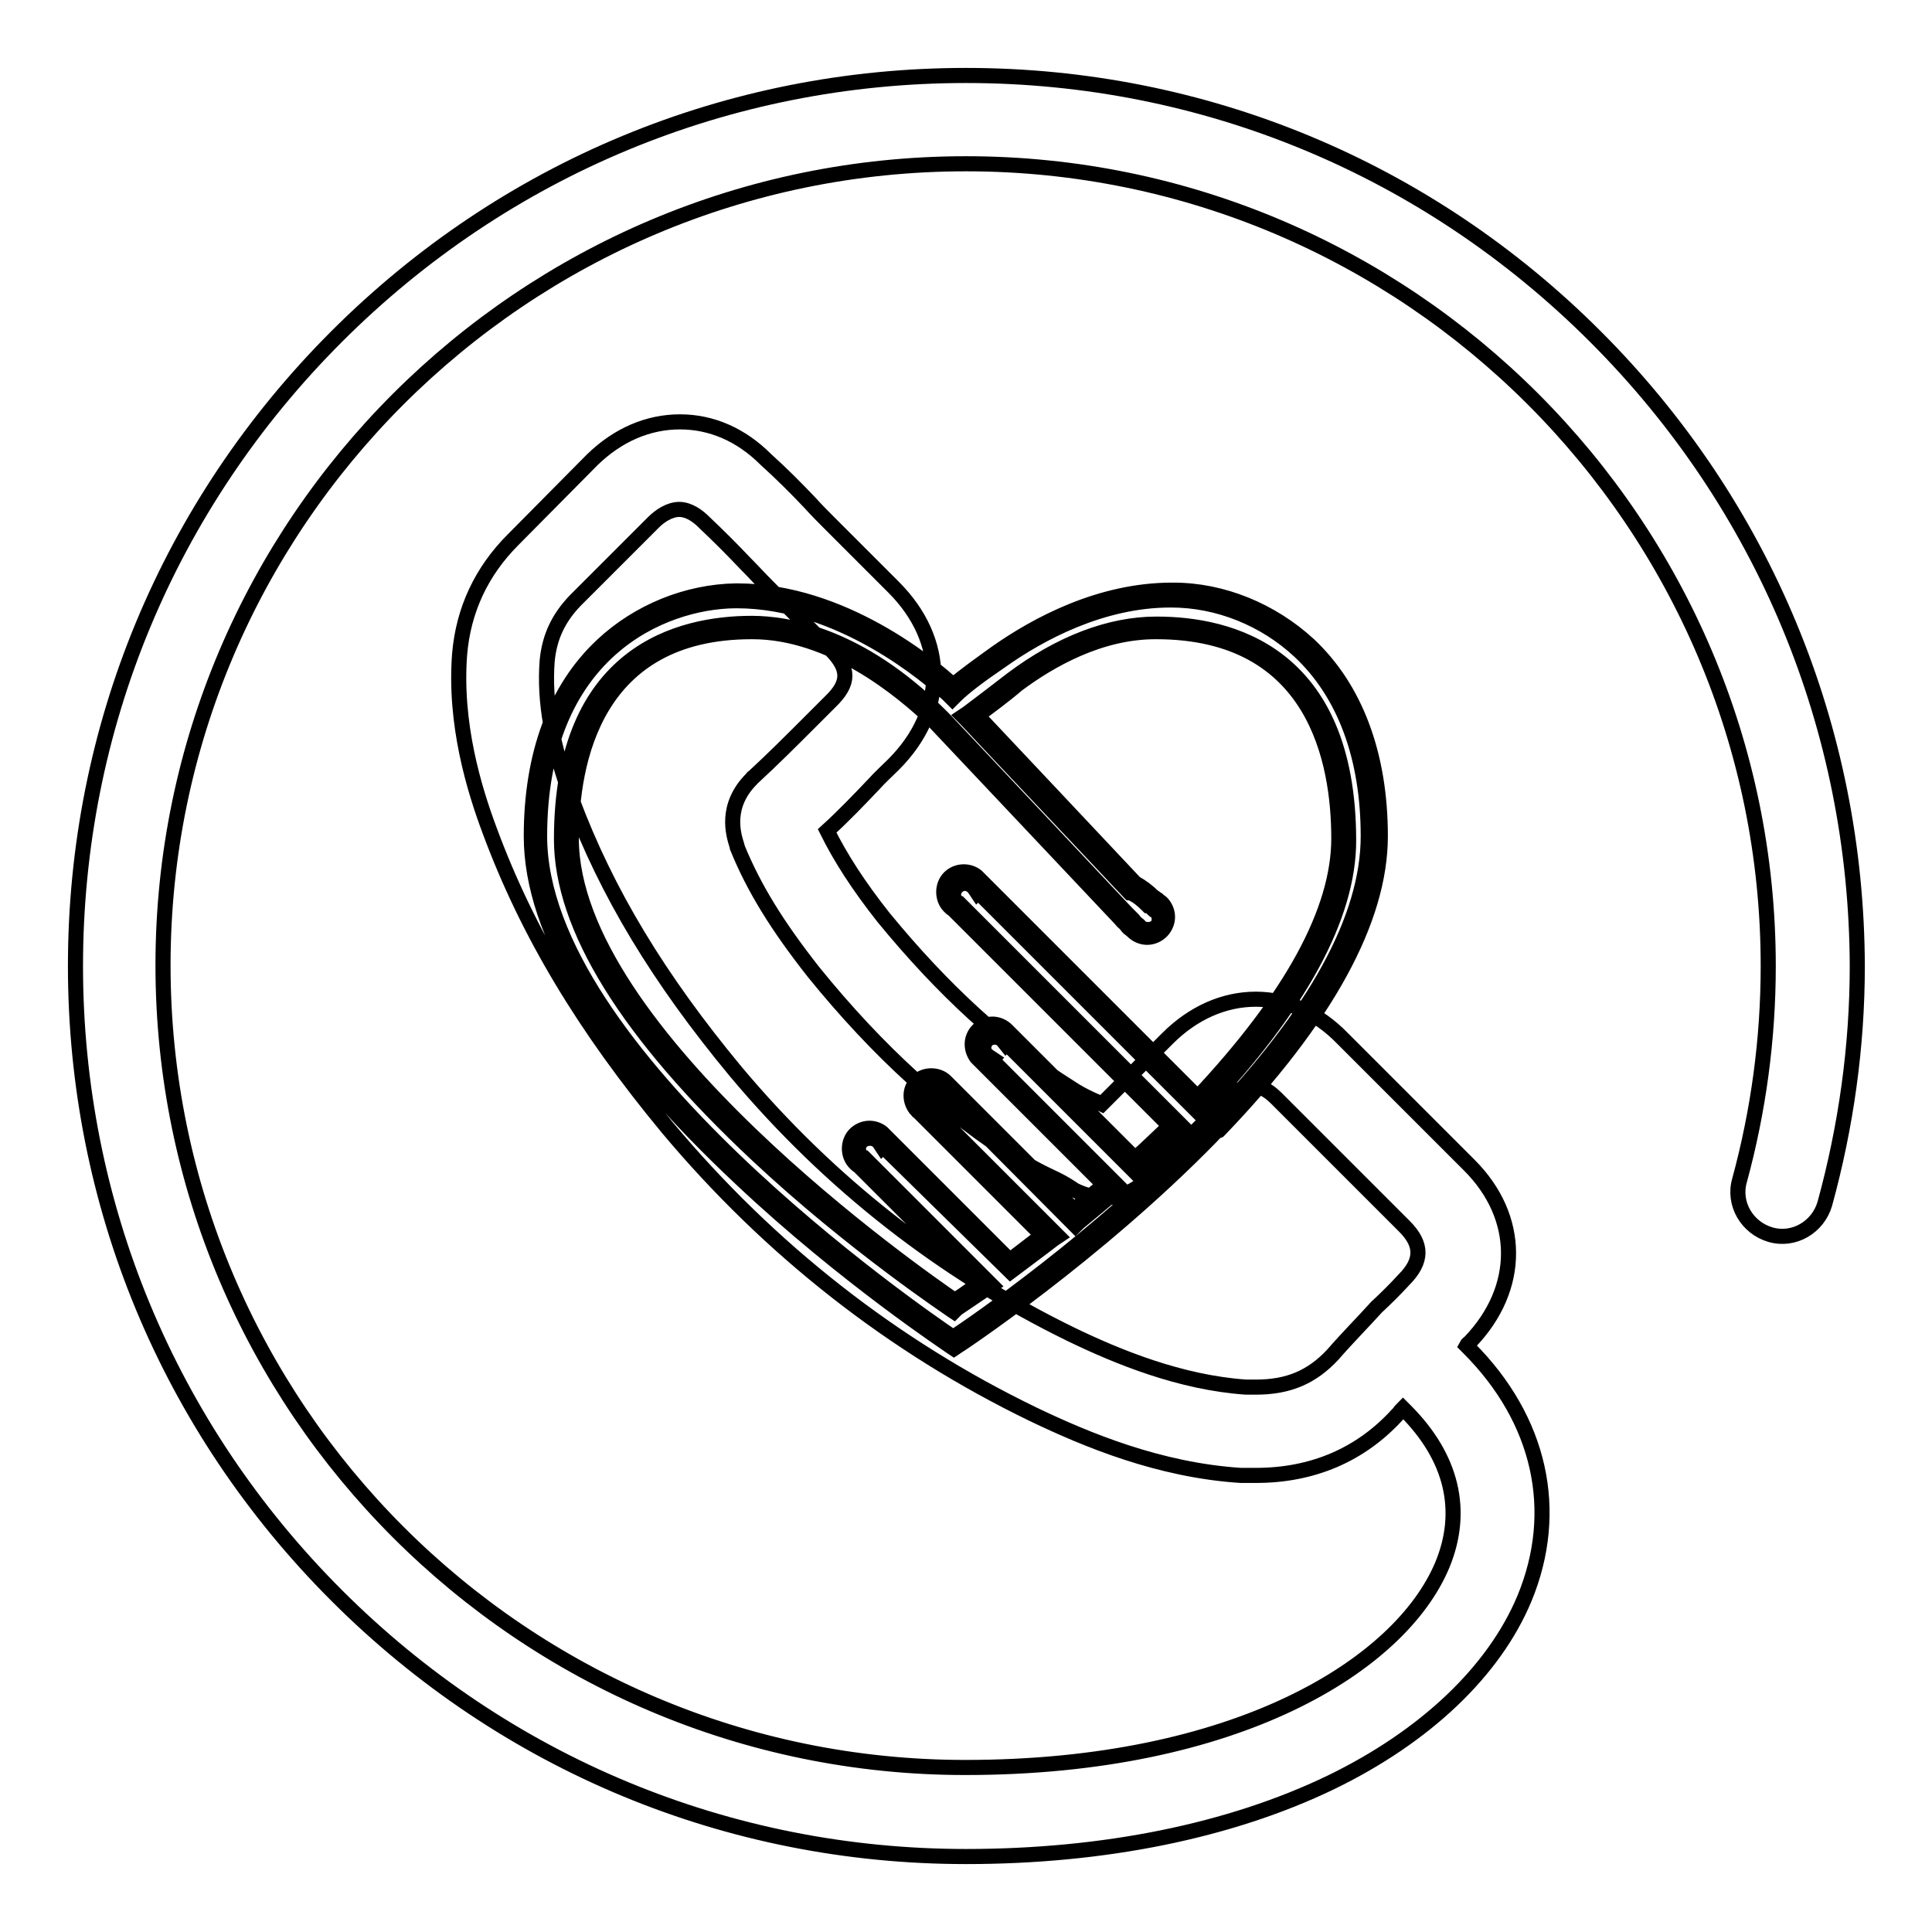 <?xml version="1.0" encoding="utf-8"?>
<!-- Svg Vector Icons : http://www.onlinewebfonts.com/icon -->
<!DOCTYPE svg PUBLIC "-//W3C//DTD SVG 1.1//EN" "http://www.w3.org/Graphics/SVG/1.1/DTD/svg11.dtd">
<svg version="1.1" xmlns="http://www.w3.org/2000/svg" xmlns:xlink="http://www.w3.org/1999/xlink" x="0px" y="0px" viewBox="0 0 256 256" enable-background="new 0 0 256 256" xml:space="preserve">
<g> <path stroke-width="2" fill-opacity="0" stroke="#000000"  d="M182,110.8c0-23.9-15.9-31.9-26.7-31.9c-9.4,0-17.8,4.5-23.1,8.2c-2.4,1.7-4.7,3.4-6,4.6 c-0.1-0.1-0.1-0.1-0.2-0.2c-2.3-2.2-14.3-12.7-28.6-12.6c-10.8,0.1-26.5,8-26.5,31.8c0,30.6,55.5,67.2,55.5,67.2s18.2-12,33.8-28 c0.1-0.1,0.3-0.3,0.3-0.4c0.1-0.1,0.2-0.2,0.4-0.3C172.2,137.5,182,123.6,182,110.8L182,110.8z M149,153l-15.7-15.7l0,0 c-0.1-0.1-0.1-0.1-0.2-0.2c-0.8-0.8-2.1-0.8-2.9,0c-0.8,0.8-0.8,2.1,0,2.9c0.1,0.1,0.1,0.1,0.2,0.2l0,0l15.7,15.7l1.3,1.3 c-1.7,1.5-3.3,2.9-4.9,4.2l-1.5-1.5l-15.7-15.7l0,0c-0.1-0.1-0.1-0.2-0.2-0.2c-0.8-0.8-2.1-0.8-2.9,0c-0.8,0.8-0.8,2.1,0,2.9 c0.1,0.1,0.1,0.1,0.2,0.2l0,0l15.7,15.7l1.1,1.2c-1.9,1.5-3.7,2.8-5.3,4l-2.1-2.1l-12.1-12.1l-2.7-2.7l-0.1,0.1 c-0.1-0.1-0.1-0.2-0.2-0.3c-0.8-0.8-2.1-0.8-2.9,0c-0.8,0.8-0.8,2.1,0,2.9c0.1,0.1,0.3,0.2,0.4,0.3l6,6l10.3,10.3 c-2.5,1.8-4,2.7-4,2.7S75,138.8,75,111.1c0-22.5,13.2-28,24.6-28c11-0.1,20.6,8.1,24.7,12.2l0,0c0,0,17.4,18.5,24.6,26.1 c0.3,0.3,0.5,0.5,0.7,0.7c0.1,0.2,0.2,0.4,0.4,0.5c0.1,0.1,0.3,0.2,0.4,0.3c0,0.1,0.1,0.1,0.2,0.2c0.8,0.8,2.1,0.8,2.9,0 c0.8-0.8,0.8-2.1,0-2.9c-0.1-0.1-0.3-0.2-0.4-0.3c0-0.1-0.1-0.1-0.2-0.2c-0.2-0.2-0.3-0.3-0.5-0.4c-0.6-0.6-1.3-1.2-2.4-1.8 c-6.1-6.5-17.1-18.1-21.5-22.8c0.9-0.7,4.1-3,5.9-4.6c4.8-3.6,11.5-7.2,18.8-7.1c11.6,0,24.8,5.5,24.8,28 c0,11.5-8.9,24.2-19.3,35.2l-14.4-14.4L129.5,117l-0.1,0.1c-0.1-0.1-0.1-0.2-0.2-0.3c-0.8-0.8-2.1-0.8-2.9,0 c-0.8,0.8-0.8,2.1,0,2.9c0.1,0.1,0.3,0.2,0.4,0.3l15.6,15.6l0,0l13.7,13.7c-1.8,1.8-3.6,3.5-5.4,5.2L149,153L149,153z M126.4,178.7 l-0.3-0.2c-0.1-0.1-14.1-9.3-27.8-22.2c-18.5-17.3-27.9-32.7-27.9-45.5c0-10.8,3.2-19.5,9.4-25.3c4.8-4.5,11.3-7.1,17.7-7.2 c0.1,0,0.1,0,0.2,0c14,0,25.9,10,28.6,12.5c1.5-1.3,3.9-3,5.7-4.3c5.4-3.8,13.8-8.3,23.3-8.3c0.1,0,0.1,0,0.2,0 c6.5,0,13,2.7,17.9,7.2c6.2,5.8,9.5,14.6,9.5,25.4c0,11.1-7.2,24.2-21.3,38.9l-0.1,0.1L161,150c-0.1,0.2-0.3,0.4-0.4,0.5 c-15.4,15.8-33.7,27.9-33.9,28L126.4,178.7z M97.6,79.6c-0.1,0-0.1,0-0.2,0c-9.6,0.1-25.9,6.7-25.9,31.2 c0,28.7,50.2,63.3,54.8,66.4c2.6-1.7,19.2-13.1,33.4-27.7c0.1-0.1,0.2-0.2,0.2-0.3l0.1-0.1l0.4-0.3c13.9-14.4,20.9-27.2,20.9-38 c0-10.4-3.1-18.9-9.1-24.5c-4.6-4.3-10.8-6.8-17-6.8c0,0-0.1,0-0.1,0c-9.1,0-17.3,4.4-22.5,8.1c-2.8,1.9-4.9,3.5-6,4.6l-0.4,0.4 l-0.4-0.4c-0.1-0.1-0.1-0.1-0.2-0.2C123.3,89.9,111.5,79.6,97.6,79.6z M126.4,173.8l-0.3-0.2c-0.1-0.1-13.1-8.7-25.8-20.6 c-17.2-16.1-25.9-30.2-25.9-41.8c0-24.9,15.8-28.6,25.2-28.6c4.7,0,14.3,1.5,25.1,12.3l0.4,0.4l0,0l24.2,25.7 c0.2,0.2,0.5,0.5,0.7,0.7l0.1,0.1l0.1,0.1c0.1,0.1,0.2,0.3,0.3,0.4c0.1,0.1,0.2,0.1,0.3,0.2l0.1,0.1l0.1,0.1c0,0,0.1,0.1,0.1,0.1 c0.5,0.5,1.5,0.5,2.1,0c0.3-0.3,0.4-0.6,0.4-1c0-0.4-0.1-0.8-0.4-1c-0.1-0.1-0.2-0.1-0.3-0.2l-0.1-0.1l-0.1-0.1 c0,0-0.1-0.1-0.1-0.1c-0.1-0.1-0.2-0.2-0.4-0.3l-0.1,0l-0.1-0.1c-0.6-0.6-1.3-1.2-2.2-1.6l-0.1,0l-0.1-0.1 c-6.1-6.5-17.1-18.1-21.5-22.8l-0.5-0.5l0.6-0.4c1.2-0.9,4.1-3.1,5.9-4.5c6.4-4.8,13-7.3,19.1-7.3c0,0,0.1,0,0.1,0 c9.5,0,25.4,3.7,25.4,28.7c0,10-6.5,22-19.4,35.6l-0.4,0.5l-29.3-29.3l-0.1,0.1l-0.4-0.6c0-0.1-0.1-0.1-0.2-0.2 c-0.6-0.6-1.5-0.6-2.1,0c-0.6,0.6-0.6,1.5,0,2c0.1,0.1,0.2,0.2,0.3,0.2l0.1,0.1l29.7,29.7l-0.4,0.4c-1.7,1.7-3.6,3.5-5.5,5.2 l-0.4,0.4l-17.2-17.2l-0.1,0.1l-0.4-0.5c0-0.1-0.1-0.1-0.1-0.1c-0.5-0.5-1.5-0.5-2,0c-0.6,0.6-0.6,1.5,0,2c0,0,0.1,0.1,0.1,0.1 l0.6,0.4l-0.1,0.1l17,17l-0.5,0.4c-1.6,1.4-3.3,2.8-5,4.2l-0.4,0.4L125.2,145l-0.1,0.1l-0.4-0.6c0-0.1-0.1-0.1-0.1-0.2 c-0.6-0.6-1.5-0.6-2,0c-0.6,0.6-0.6,1.5,0,2c0,0,0.1,0.1,0.2,0.1l0.6,0.4l-0.1,0.1l16.9,16.9l-0.6,0.4c-1.8,1.4-3.6,2.7-5.3,4 l-0.4,0.3L117,151.9l-0.1,0.1l-0.4-0.6c0-0.1-0.1-0.1-0.2-0.2c-0.5-0.5-1.5-0.5-2.1,0c-0.6,0.6-0.6,1.5,0,2 c0.1,0.1,0.2,0.2,0.3,0.2l0.1,0.1l16.8,16.8l-0.6,0.4c-2.5,1.7-4,2.7-4,2.7L126.4,173.8z M99.7,83.7c0,0-0.1,0-0.1,0 c-20.8,0-23.9,17.2-23.9,27.4c0,25.9,46.4,58.2,50.8,61.2c0.5-0.3,1.6-1,3-2.1l-15.7-15.7c-0.2-0.1-0.3-0.2-0.5-0.4 c-1-1-1-2.8,0-3.8c0.5-0.5,1.2-0.8,1.9-0.8c0.6,0,1.2,0.2,1.7,0.6l0,0l16.9,16.9c1.4-1.1,2.9-2.2,4.3-3.3l-16.4-16.4 c-0.1,0-0.1-0.1-0.2-0.2c-0.1-0.1-0.1-0.1-0.2-0.2l0,0l0,0c-0.8-1.1-0.8-2.6,0.2-3.6c1-1,2.8-1,3.8,0c0.1,0.1,0.1,0.1,0.2,0.2l0,0 l16.8,16.8c1.3-1.1,2.7-2.2,4-3.3l-16.5-16.5c-0.1-0.1-0.1-0.1-0.2-0.2c-0.1-0.1-0.1-0.1-0.2-0.2l0,0l0,0c-0.8-1.1-0.8-2.6,0.2-3.6 c0.5-0.5,1.2-0.8,1.9-0.8s1.4,0.3,1.9,0.8c0.1,0.1,0.1,0.1,0.2,0.2l0,0l16.8,16.8c1.6-1.4,3.1-2.9,4.6-4.3l-28.7-28.7 c-0.2-0.1-0.3-0.2-0.5-0.4c-1-1-1-2.8,0-3.8c1-1,2.6-1,3.6-0.2l0,0l29.3,29.3c12.4-13.2,18.7-24.7,18.7-34.3 c0-10.2-3.1-27.4-24.2-27.4c0,0-0.1,0-0.1,0c-7.4,0-14,3.8-18.3,7c-1.5,1.3-3.9,3.1-5.3,4.1c4.6,4.9,15,15.9,20.9,22.2 c0.9,0.5,1.7,1.1,2.4,1.8c0.2,0.1,0.4,0.3,0.6,0.4c0,0,0.1,0.1,0.1,0.1c0.1,0.1,0.3,0.2,0.4,0.3c0.5,0.5,0.8,1.2,0.8,1.9 c0,0.7-0.3,1.4-0.8,1.9c-0.5,0.5-1.2,0.8-1.9,0.8s-1.4-0.3-1.9-0.8c0,0-0.1-0.1-0.1-0.1c-0.1-0.1-0.3-0.2-0.4-0.3 c-0.2-0.2-0.3-0.3-0.4-0.5c-0.2-0.2-0.5-0.4-0.7-0.7l-25-26.5C119.5,91.5,110.2,83.7,99.7,83.7z M211.4,44.6 C189.1,22.3,159.5,10,128,10S66.9,22.3,44.6,44.6C22.3,66.9,10,96.5,10,128s12.3,61.1,34.6,83.4C66.9,233.7,96.5,246,128,246 c18.3,0,35-3.4,48.3-9.8c12.6-6.1,21.7-14.8,25.7-24.4c4.8-11.6,2.1-23.7-7.4-33.2l-0.3-0.3c0.1-0.2,0.3-0.3,0.5-0.5 c6.8-7.1,6.8-16.5-0.1-23.4l-16.8-16.8c-3.3-3.4-7.3-5.2-11.5-5.2c-4.2,0-8.3,1.8-11.7,5.2l-8.7,8.7c-0.4-0.2-0.8-0.4-1.3-0.6 c-1.1-0.5-2-1-2.9-1.6c-8.9-5.6-16.9-13-24.7-22.5c-3.4-4.3-5.7-7.9-7.5-11.5c2.2-2,4.2-4.1,6.2-6.2c0.8-0.9,1.7-1.7,2.6-2.6 c7.1-7.1,7.1-16.4,0-23.5l-8.3-8.3c-1-1-1.9-1.9-2.8-2.9c-1.8-1.9-3.7-3.8-5.8-5.7c-3.3-3.3-7.2-5-11.4-5s-8.2,1.7-11.6,5 c0,0,0,0-0.1,0.1L68,71.5c-4.2,4.2-6.6,9.3-7.1,15.2c-0.7,9.2,1.9,17.8,4,23.4c5,13.5,12.5,26,23.6,39.4 c13.5,16.1,29.8,28.9,48.4,37.9c7.1,3.4,16.7,7.4,27.5,8.1c0.7,0,1.4,0,2,0c7.5,0,13.9-2.7,18.8-8.1c0,0,0.1-0.1,0.2-0.2 c0.1-0.2,0.3-0.4,0.5-0.6l0.3,0.3c6.2,6.2,7.9,13.3,4.9,20.5c-5.6,13.3-27.3,26.8-63.2,26.8c-58.6,0-106.3-47.7-106.3-106.3 C21.6,69.4,69.3,21.7,128,21.7c58.6,0,106.3,47.7,106.3,106.3c0,9.7-1.3,19.2-3.8,28.4c-0.9,3.1,1,6.3,4.1,7.2 c3.1,0.9,6.3-1,7.2-4.1c2.8-10.2,4.3-20.8,4.3-31.5C246,96.5,233.7,66.9,211.4,44.6L211.4,44.6z M176.6,179.5 c-2.8,3-5.9,4.3-10.2,4.3c-0.4,0-0.9,0-1.3,0c-8.7-0.6-17-4-23.2-7c-17-8.3-32-20-44.4-34.8c-10.2-12.3-17.1-23.7-21.7-36 c-2.7-7.4-3.7-13-3.3-18.4c0.3-3.2,1.5-5.7,3.7-8l10.4-10.4c0.8-0.8,2.1-1.7,3.4-1.7s2.5,0.9,3.3,1.7c0,0,0.1,0.1,0.1,0.1 c1.8,1.7,3.6,3.5,5.4,5.4c1,1,1.9,2,2.9,3l8.3,8.3c2.6,2.6,2.6,4.5,0,7c-0.9,0.9-1.7,1.7-2.6,2.6c-2.6,2.6-5,5-7.6,7.4 c-0.1,0-0.1,0.1-0.2,0.2c-3.6,3.6-2.4,7.4-2,8.7c0,0.1,0.1,0.2,0.1,0.4c2.2,5.4,5.3,10.4,10.1,16.5l0,0c8.5,10.5,17.5,18.7,27.5,25 c1.3,0.8,2.6,1.5,3.9,2.1c1.1,0.5,2,1,2.9,1.6c0.1,0.1,0.3,0.2,0.5,0.3c1.3,0.6,2.5,0.9,3.8,0.9c2.1,0,4.1-0.9,5.8-2.6l10.4-10.4 c0.8-0.8,2-1.8,3.4-1.8c1.3,0,2.4,0.9,3.2,1.7c0,0,0,0,0.1,0.1l16.8,16.8c2.4,2.4,2.4,4.6-0.1,7.1l0,0c-1.1,1.2-2.3,2.4-3.6,3.6 C180.6,175.2,178.6,177.2,176.6,179.5L176.6,179.5z"/></g>
</svg>